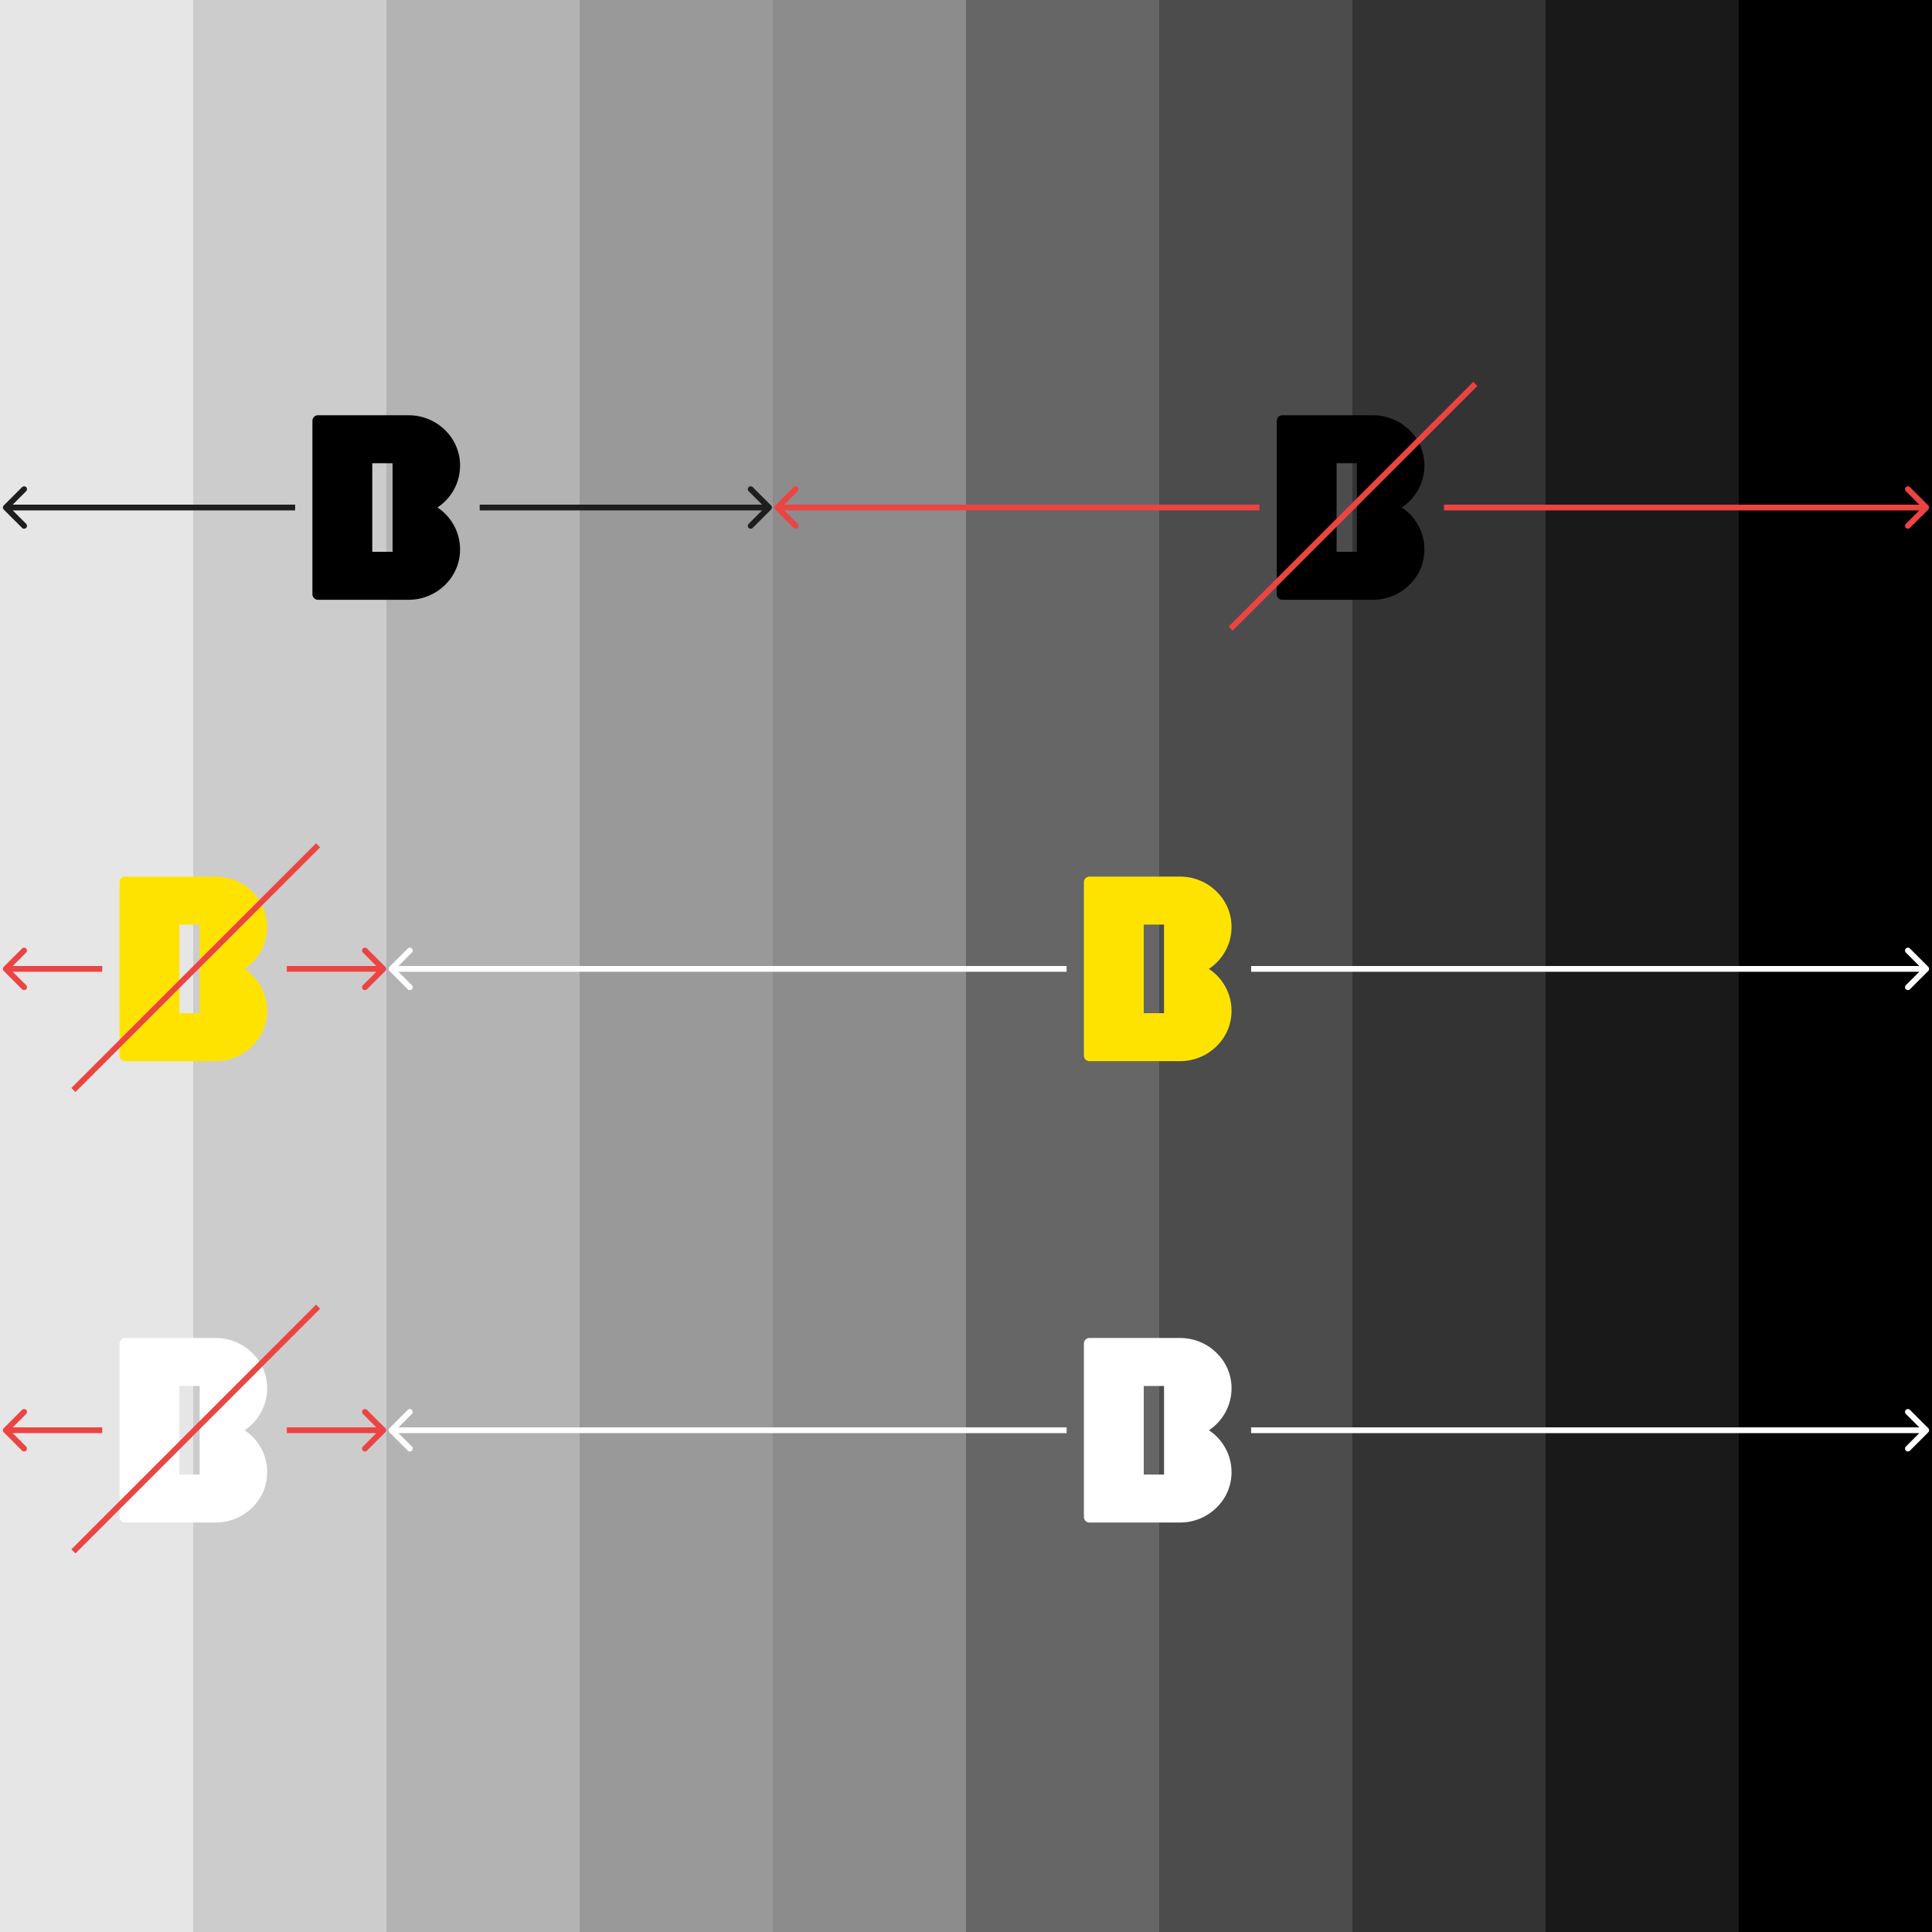 <svg width="335" height="335" viewBox="0 0 335 335" fill="none" xmlns="http://www.w3.org/2000/svg">
<rect x="0" y="0" width="335" height="335" fill="#333333" stroke="none"/>
<g clip-path="url(#clip0_3530_65613)">
<rect width="335" height="335" fill="white"/>
<path d="M0 0H33.5V335H0V0Z" fill="black" fill-opacity="0.1"/>
<rect x="33.5" width="33.5" height="335" fill="black" fill-opacity="0.2"/>
<rect x="67" width="33.5" height="335" fill="black" fill-opacity="0.3"/>
<rect x="100.5" width="33.5" height="335" fill="black" fill-opacity="0.4"/>
<rect x="134" width="33.5" height="335" fill="black" fill-opacity="0.45"/>
<rect opacity="0.6" x="167.5" width="33.5" height="335" fill="black"/>
<rect opacity="0.7" x="201" width="33.5" height="335" fill="black"/>
<rect opacity="0.8" x="234.5" width="33.5" height="335" fill="black"/>
<rect opacity="0.9" x="268" width="33.5" height="335" fill="black"/>
<rect x="301.5" width="33.5" height="335" fill="black"/>
<path d="M0.646 87.646C0.451 87.842 0.451 88.158 0.646 88.354L3.828 91.535C4.024 91.731 4.34 91.731 4.536 91.535C4.731 91.34 4.731 91.024 4.536 90.828L1.707 88L4.536 85.172C4.731 84.976 4.731 84.66 4.536 84.465C4.34 84.269 4.024 84.269 3.828 84.465L0.646 87.646ZM1 88L1 88.5L51.173 88.5L51.173 88L51.173 87.5L1 87.5L1 88Z" fill="#1E1E1E"/>
<path d="M75.85 88C78.233 86.425 79.799 83.722 79.774 80.648C79.74 75.823 75.681 72 70.856 72H55.134C54.603 72 54.174 72.43 54.174 72.96V103.04C54.174 103.571 54.603 104 55.134 104H70.856C75.673 104 79.74 100.177 79.774 95.352C79.799 92.278 78.233 89.566 75.85 88ZM68.069 95.68H64.549V80.32H68.069V95.68Z" fill="black"/>
<path d="M133.7 88.354C133.896 88.158 133.896 87.842 133.7 87.647L130.518 84.465C130.323 84.269 130.007 84.269 129.811 84.465C129.616 84.66 129.616 84.976 129.811 85.172L132.64 88L129.811 90.828C129.616 91.024 129.616 91.34 129.811 91.535C130.007 91.731 130.323 91.731 130.518 91.535L133.7 88.354ZM83.174 88L83.174 88.5L133.347 88.5L133.347 88L133.347 87.5L83.174 87.5L83.174 88Z" fill="#1E1E1E"/>
<path d="M134.416 87.646C134.221 87.842 134.221 88.158 134.416 88.354L137.598 91.535C137.793 91.731 138.11 91.731 138.305 91.535C138.5 91.34 138.5 91.024 138.305 90.828L135.477 88L138.305 85.172C138.5 84.976 138.5 84.66 138.305 84.465C138.11 84.269 137.793 84.269 137.598 84.465L134.416 87.646ZM134.77 88L134.77 88.5L218.385 88.5L218.385 88L218.385 87.5L134.77 87.5L134.77 88Z" fill="#EC4343"/>
<path d="M243.061 88C245.444 86.425 247.01 83.722 246.985 80.648C246.951 75.823 242.892 72 238.067 72H222.345C221.814 72 221.385 72.43 221.385 72.96V103.04C221.385 103.571 221.814 104 222.345 104H238.067C242.884 104 246.951 100.177 246.985 95.352C247.01 92.278 245.444 89.566 243.061 88ZM235.28 95.68H231.76V80.32H235.28V95.68Z" fill="black"/>
<path d="M213.385 109L255.811 66.574" stroke="#EC4343"/>
<path d="M334.354 88.354C334.549 88.158 334.549 87.842 334.354 87.647L331.172 84.465C330.976 84.269 330.66 84.269 330.465 84.465C330.269 84.66 330.269 84.976 330.465 85.172L333.293 88L330.465 90.828C330.269 91.024 330.269 91.34 330.465 91.535C330.66 91.731 330.976 91.731 331.172 91.535L334.354 88.354ZM250.385 88L250.385 88.5L334 88.5L334 88L334 87.5L250.385 87.5L250.385 88Z" fill="#EC4343"/>
<path d="M0.646 167.646C0.451 167.842 0.451 168.158 0.646 168.354L3.828 171.536C4.024 171.731 4.34 171.731 4.536 171.536C4.731 171.34 4.731 171.024 4.536 170.828L1.707 168L4.536 165.172C4.731 164.976 4.731 164.66 4.536 164.464C4.34 164.269 4.024 164.269 3.828 164.464L0.646 167.646ZM1 168L1 168.5L17.731 168.5L17.731 168L17.731 167.5L1 167.5L1 168Z" fill="#EC4343"/>
<path d="M42.406 168C44.789 166.425 46.356 163.722 46.331 160.648C46.297 155.823 42.238 152 37.413 152H21.691C21.16 152 20.73 152.429 20.73 152.96V183.04C20.73 183.571 21.16 184 21.691 184H37.413C42.229 184 46.297 180.177 46.331 175.352C46.356 172.278 44.789 169.566 42.406 168ZM34.625 175.68H31.105V160.32H34.625V175.68Z" fill="#FFE300"/>
<path d="M12.73 189L55.157 146.574" stroke="#EC4343"/>
<path d="M66.815 168.354C67.01 168.158 67.01 167.842 66.815 167.646L63.633 164.464C63.438 164.269 63.121 164.269 62.926 164.464C62.73 164.66 62.73 164.976 62.926 165.172L65.754 168L62.926 170.828C62.73 171.024 62.73 171.34 62.926 171.536C63.121 171.731 63.438 171.731 63.633 171.536L66.815 168.354ZM49.73 168L49.73 168.5L66.461 168.5L66.461 168L66.461 167.5L49.73 167.5L49.73 168Z" fill="#EC4343"/>
<path d="M67.531 167.646C67.336 167.842 67.336 168.158 67.531 168.354L70.713 171.536C70.909 171.731 71.225 171.731 71.42 171.536C71.616 171.34 71.616 171.024 71.42 170.828L68.592 168L71.42 165.172C71.616 164.976 71.616 164.66 71.42 164.464C71.225 164.269 70.909 164.269 70.713 164.464L67.531 167.646ZM67.885 168L67.885 168.5L184.942 168.5L184.942 168L184.942 167.5L67.885 167.5L67.885 168Z" fill="white"/>
<path d="M209.619 168C212.002 166.425 213.569 163.722 213.543 160.648C213.51 155.823 209.451 152 204.625 152H188.903C188.373 152 187.943 152.429 187.943 152.96V183.04C187.943 183.571 188.373 184 188.903 184H204.625C209.442 184 213.51 180.177 213.543 175.352C213.569 172.278 212.002 169.566 209.619 168ZM201.838 175.68H198.318V160.32H201.838V175.68Z" fill="#FFE300"/>
<path d="M334.355 168.354C334.55 168.158 334.55 167.842 334.355 167.646L331.173 164.464C330.977 164.269 330.661 164.269 330.466 164.464C330.27 164.66 330.27 164.976 330.466 165.172L333.294 168L330.466 170.828C330.27 171.024 330.27 171.34 330.466 171.536C330.661 171.731 330.977 171.731 331.173 171.536L334.355 168.354ZM216.943 168L216.943 168.5L334.001 168.5L334.001 168L334.001 167.5L216.943 167.5L216.943 168Z" fill="white"/>
<path d="M0.646 247.646C0.451 247.842 0.451 248.158 0.646 248.354L3.828 251.536C4.024 251.731 4.34 251.731 4.536 251.536C4.731 251.34 4.731 251.024 4.536 250.828L1.707 248L4.536 245.172C4.731 244.976 4.731 244.66 4.536 244.464C4.34 244.269 4.024 244.269 3.828 244.464L0.646 247.646ZM1 248L1 248.5L17.731 248.5L17.731 248L17.731 247.5L1 247.5L1 248Z" fill="#EC4343"/>
<path d="M42.406 248C44.789 246.425 46.356 243.722 46.331 240.648C46.297 235.823 42.238 232 37.413 232H21.691C21.16 232 20.73 232.429 20.73 232.96V263.04C20.73 263.571 21.16 264 21.691 264H37.413C42.229 264 46.297 260.177 46.331 255.352C46.356 252.278 44.789 249.566 42.406 248ZM34.625 255.68H31.105V240.32H34.625V255.68Z" fill="white"/>
<path d="M12.73 269L55.157 226.574" stroke="#EC4343"/>
<path d="M66.815 248.354C67.01 248.158 67.01 247.842 66.815 247.646L63.633 244.464C63.438 244.269 63.121 244.269 62.926 244.464C62.73 244.66 62.73 244.976 62.926 245.172L65.754 248L62.926 250.828C62.73 251.024 62.73 251.34 62.926 251.536C63.121 251.731 63.438 251.731 63.633 251.536L66.815 248.354ZM49.73 248L49.73 248.5L66.461 248.5L66.461 248L66.461 247.5L49.73 247.5L49.73 248Z" fill="#EC4343"/>
<path d="M67.531 247.646C67.336 247.842 67.336 248.158 67.531 248.354L70.713 251.536C70.909 251.731 71.225 251.731 71.42 251.536C71.616 251.34 71.616 251.024 71.42 250.828L68.592 248L71.42 245.172C71.616 244.976 71.616 244.66 71.42 244.464C71.225 244.269 70.909 244.269 70.713 244.464L67.531 247.646ZM67.885 248L67.885 248.5L184.942 248.5L184.942 248L184.942 247.5L67.885 247.5L67.885 248Z" fill="white"/>
<path d="M209.619 248C212.002 246.425 213.569 243.722 213.543 240.648C213.51 235.823 209.451 232 204.625 232H188.903C188.373 232 187.943 232.429 187.943 232.96V263.04C187.943 263.571 188.373 264 188.903 264H204.625C209.442 264 213.51 260.177 213.543 255.352C213.569 252.278 212.002 249.566 209.619 248ZM201.838 255.68H198.318V240.32H201.838V255.68Z" fill="white"/>
<path d="M334.355 248.354C334.55 248.158 334.55 247.842 334.355 247.646L331.173 244.464C330.977 244.269 330.661 244.269 330.466 244.464C330.27 244.66 330.27 244.976 330.466 245.172L333.294 248L330.466 250.828C330.27 251.024 330.27 251.34 330.466 251.536C330.661 251.731 330.977 251.731 331.173 251.536L334.355 248.354ZM216.943 248L216.943 248.5L334.001 248.5L334.001 248L334.001 247.5L216.943 247.5L216.943 248Z" fill="white"/>
</g>
<defs>
<clipPath id="clip0_3530_65613">
<rect width="335" height="335" fill="white"/>
</clipPath>
</defs>
</svg>
